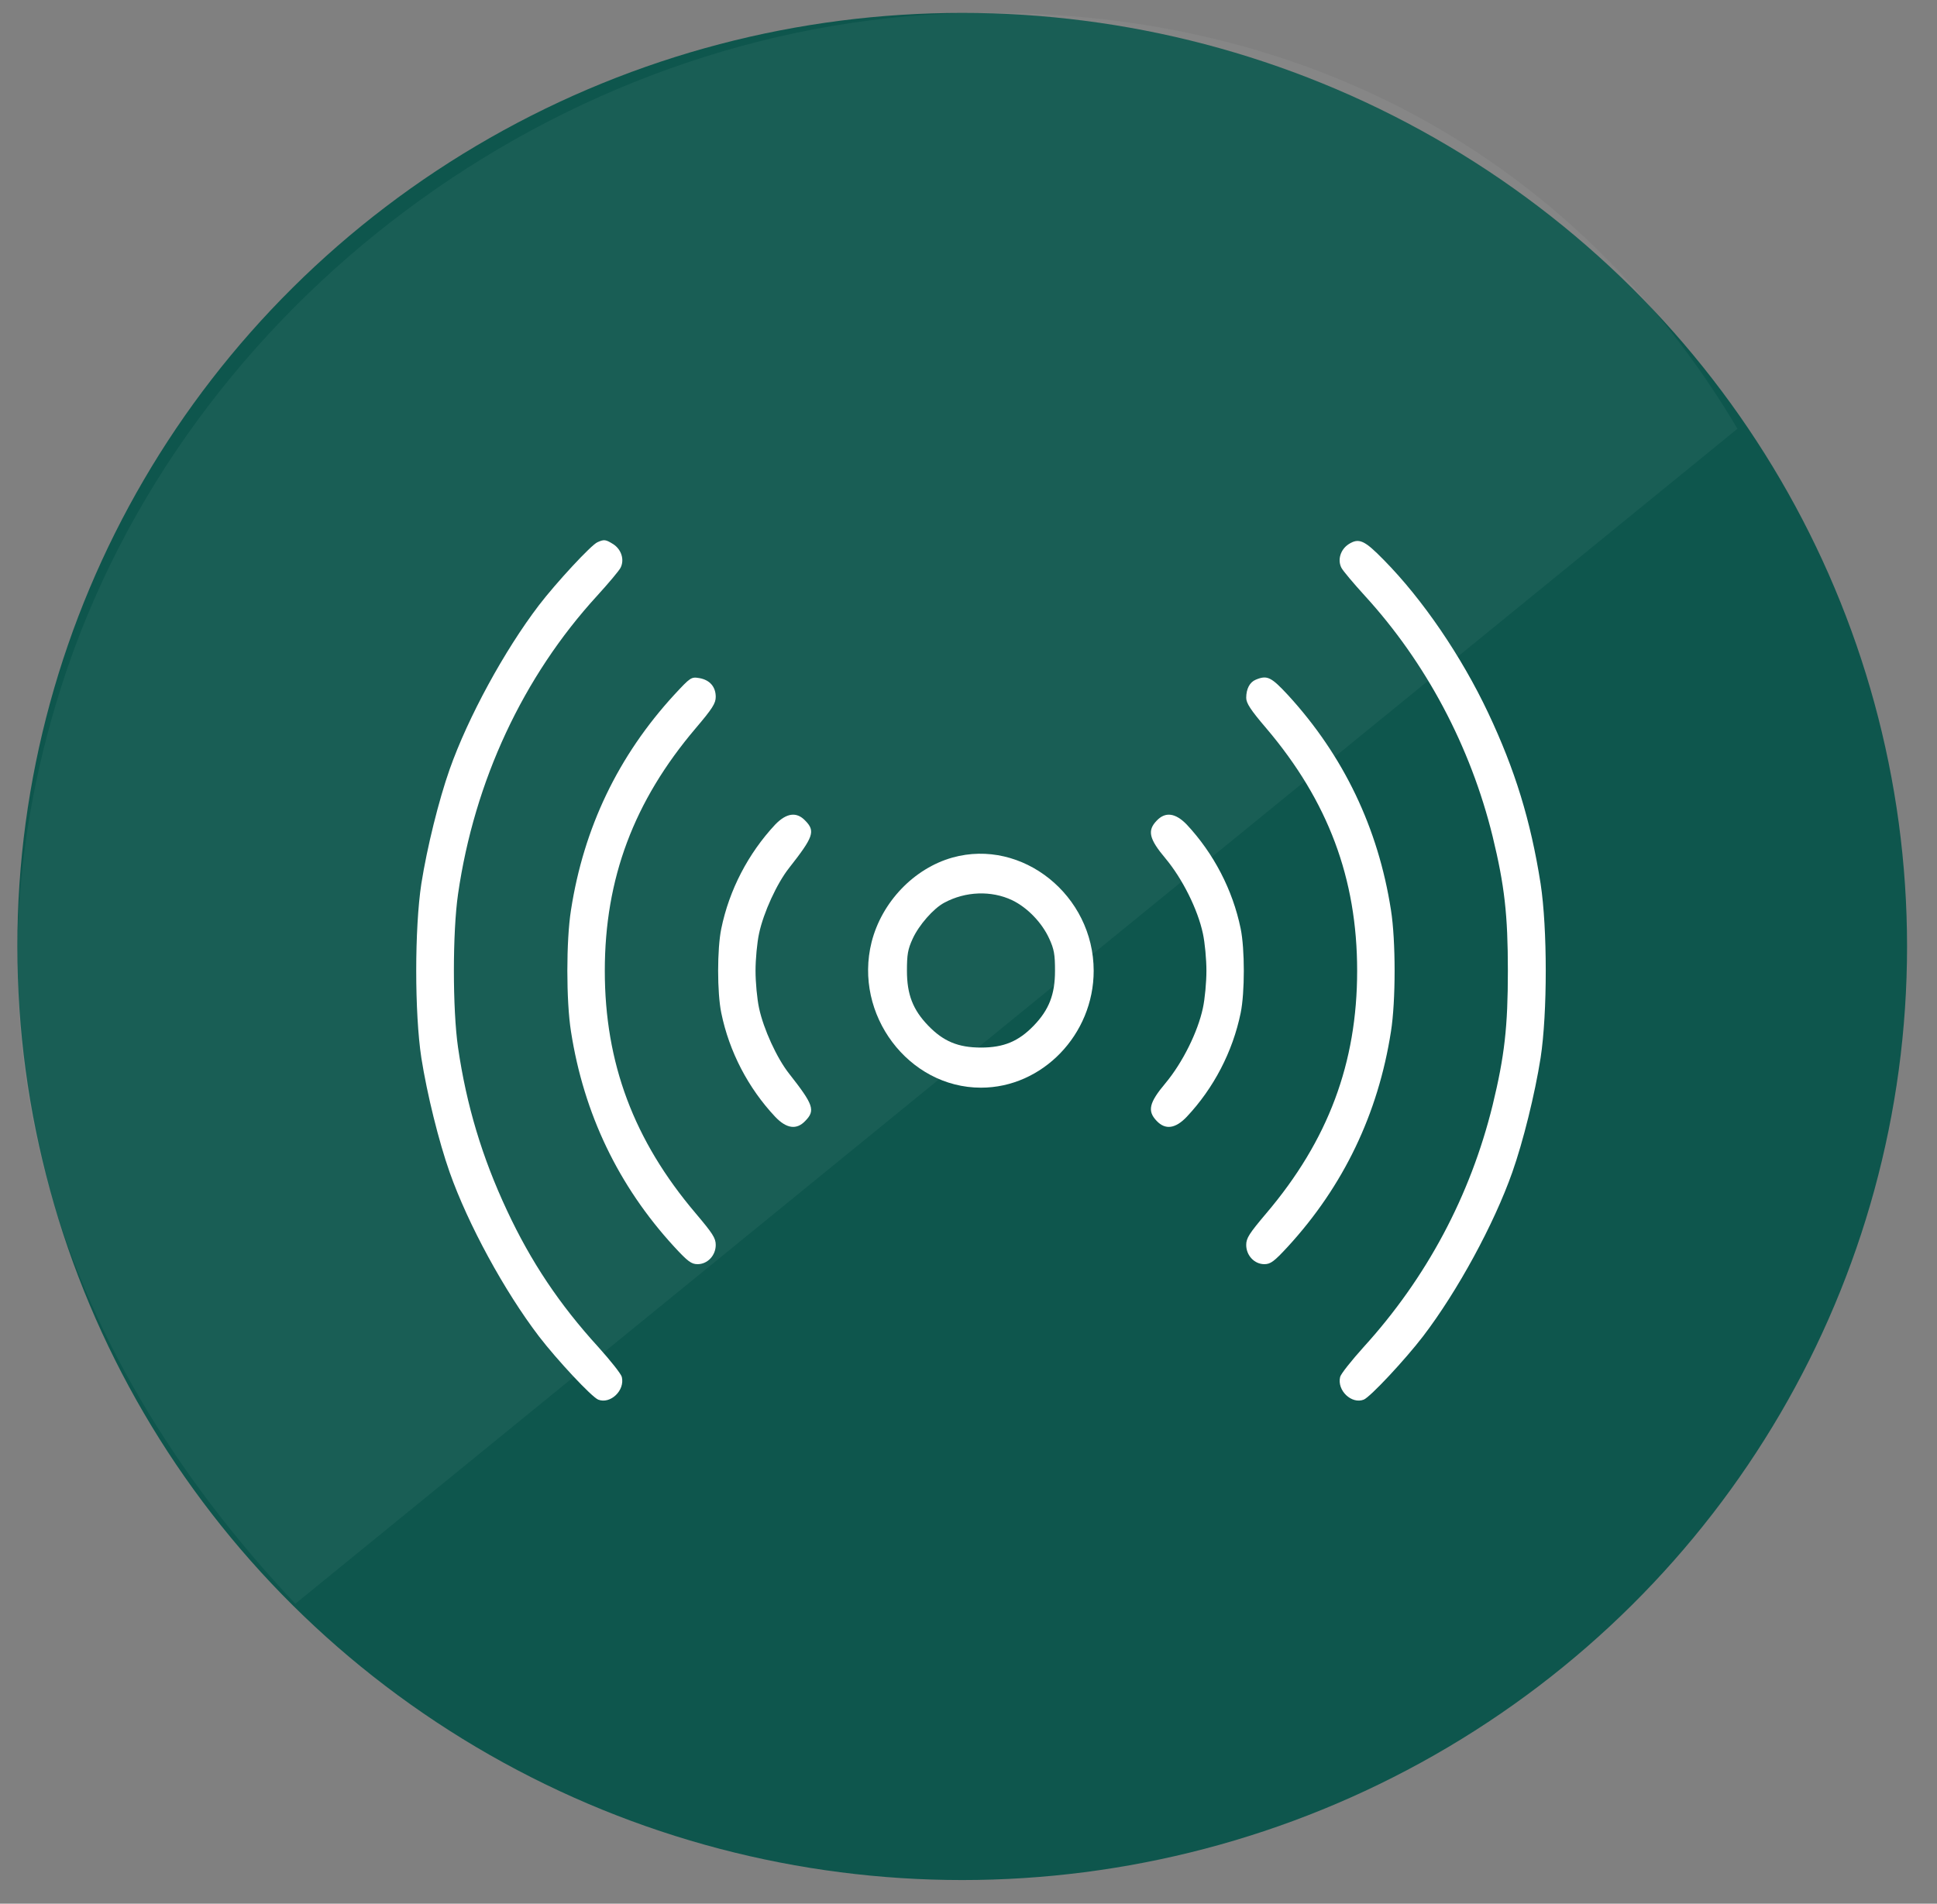 <svg width="59" height="58" viewBox="0 0 59 58" fill="none" xmlns="http://www.w3.org/2000/svg">
<rect x="0" y="0" width="59" height="58" fill="#808080" stroke="none"/>
<ellipse cx="29.308" cy="28.836" rx="28.78" ry="28.443" fill="#0E564D"/>
<path d="M52.922 13.062L8.995 48.861C1.552 40.974 -1.437 31.319 1.86 20.941C5.583 9.228 17.046 0.717 29.333 0.403C39.582 0.142 47.992 4.761 52.922 13.062Z" fill="white" fill-opacity="0.05"/>
<path d="M18.2 16.519C18.011 16.596 16.934 17.762 16.416 18.439C15.366 19.815 14.255 21.854 13.696 23.439C13.366 24.375 13.009 25.813 12.834 26.923C12.626 28.285 12.626 30.869 12.834 32.23C13.009 33.341 13.366 34.779 13.696 35.715C14.255 37.3 15.366 39.339 16.416 40.715C16.968 41.434 18.018 42.558 18.22 42.642C18.59 42.789 19.041 42.363 18.94 41.951C18.92 41.86 18.597 41.455 18.227 41.043C17.042 39.744 16.173 38.445 15.44 36.874C14.685 35.261 14.208 33.676 13.952 31.916C13.783 30.75 13.783 28.404 13.952 27.238C14.45 23.795 15.931 20.618 18.186 18.153C18.536 17.769 18.853 17.392 18.9 17.301C19.028 17.056 18.927 16.742 18.684 16.582C18.449 16.435 18.402 16.428 18.2 16.519Z" fill="white"/>
<path d="M41.075 16.582C40.833 16.742 40.732 17.056 40.86 17.301C40.907 17.392 41.224 17.769 41.574 18.153C43.432 20.185 44.792 22.741 45.465 25.485C45.828 26.979 45.929 27.873 45.929 29.577C45.929 31.281 45.828 32.175 45.465 33.669C44.785 36.434 43.452 38.934 41.533 41.043C41.163 41.455 40.84 41.86 40.82 41.951C40.719 42.363 41.17 42.789 41.54 42.642C41.742 42.558 42.792 41.434 43.344 40.715C44.395 39.339 45.505 37.3 46.064 35.715C46.394 34.779 46.751 33.341 46.926 32.23C47.135 30.869 47.135 28.285 46.926 26.923C46.623 24.996 46.145 23.446 45.33 21.721C44.516 19.996 43.337 18.265 42.153 17.063C41.56 16.456 41.392 16.379 41.075 16.582Z" fill="white"/>
<path d="M20.536 21.169C18.832 23.027 17.782 25.212 17.392 27.726C17.244 28.655 17.244 30.499 17.392 31.427C17.782 33.934 18.839 36.134 20.529 37.977C20.953 38.438 21.061 38.515 21.249 38.515C21.552 38.515 21.801 38.25 21.801 37.929C21.801 37.719 21.707 37.579 21.189 36.965C19.304 34.744 18.422 32.384 18.422 29.577C18.422 26.77 19.304 24.41 21.189 22.189C21.7 21.588 21.801 21.428 21.801 21.232C21.801 20.925 21.62 20.715 21.303 20.66C21.054 20.618 21.034 20.632 20.536 21.169Z" fill="white"/>
<path d="M38.248 20.709C38.066 20.785 37.959 20.988 37.959 21.26C37.959 21.421 38.087 21.623 38.571 22.189C40.456 24.41 41.338 26.77 41.338 29.577C41.338 32.384 40.456 34.744 38.571 36.965C38.053 37.579 37.959 37.719 37.959 37.929C37.959 38.25 38.208 38.515 38.511 38.515C38.699 38.515 38.807 38.438 39.231 37.977C40.921 36.134 41.978 33.934 42.368 31.427C42.516 30.499 42.516 28.655 42.368 27.726C41.978 25.22 40.921 23.02 39.231 21.176C38.719 20.625 38.598 20.562 38.248 20.709Z" fill="white"/>
<path d="M23.612 25.122C22.791 26.002 22.212 27.112 21.97 28.292C21.842 28.914 21.842 30.24 21.97 30.862C22.212 32.042 22.791 33.152 23.612 34.025C23.956 34.388 24.265 34.43 24.528 34.151C24.844 33.83 24.777 33.655 24.037 32.712C23.666 32.245 23.256 31.351 23.121 30.715C23.06 30.436 23.013 29.926 23.013 29.577C23.013 29.228 23.06 28.718 23.121 28.439C23.256 27.803 23.666 26.91 24.037 26.442C24.777 25.499 24.844 25.324 24.528 25.003C24.265 24.724 23.956 24.766 23.612 25.122Z" fill="white"/>
<path d="M35.232 25.003C34.943 25.303 34.996 25.555 35.501 26.155C36.02 26.777 36.484 27.712 36.639 28.439C36.7 28.718 36.747 29.228 36.747 29.577C36.747 29.926 36.7 30.436 36.639 30.715C36.484 31.441 36.02 32.377 35.501 32.999C34.996 33.599 34.943 33.851 35.232 34.151C35.495 34.43 35.804 34.388 36.148 34.025C36.969 33.152 37.548 32.042 37.79 30.862C37.918 30.24 37.918 28.914 37.79 28.292C37.548 27.112 36.969 26.002 36.148 25.122C35.804 24.766 35.495 24.724 35.232 25.003Z" fill="white"/>
<path d="M29.012 26.127C27.84 26.456 26.857 27.482 26.548 28.704C25.995 30.911 27.672 33.138 29.88 33.138C31.752 33.138 33.313 31.518 33.313 29.577C33.313 27.279 31.139 25.534 29.012 26.127ZM30.829 27.426C31.294 27.65 31.738 28.11 31.96 28.599C32.108 28.921 32.135 29.081 32.135 29.577C32.135 30.296 31.953 30.764 31.489 31.246C31.024 31.728 30.573 31.916 29.88 31.916C29.187 31.916 28.735 31.728 28.271 31.246C27.806 30.764 27.625 30.296 27.625 29.577C27.625 29.081 27.652 28.921 27.8 28.599C27.988 28.187 28.433 27.677 28.762 27.503C29.409 27.154 30.196 27.126 30.829 27.426Z" fill="white"/>
</svg>
